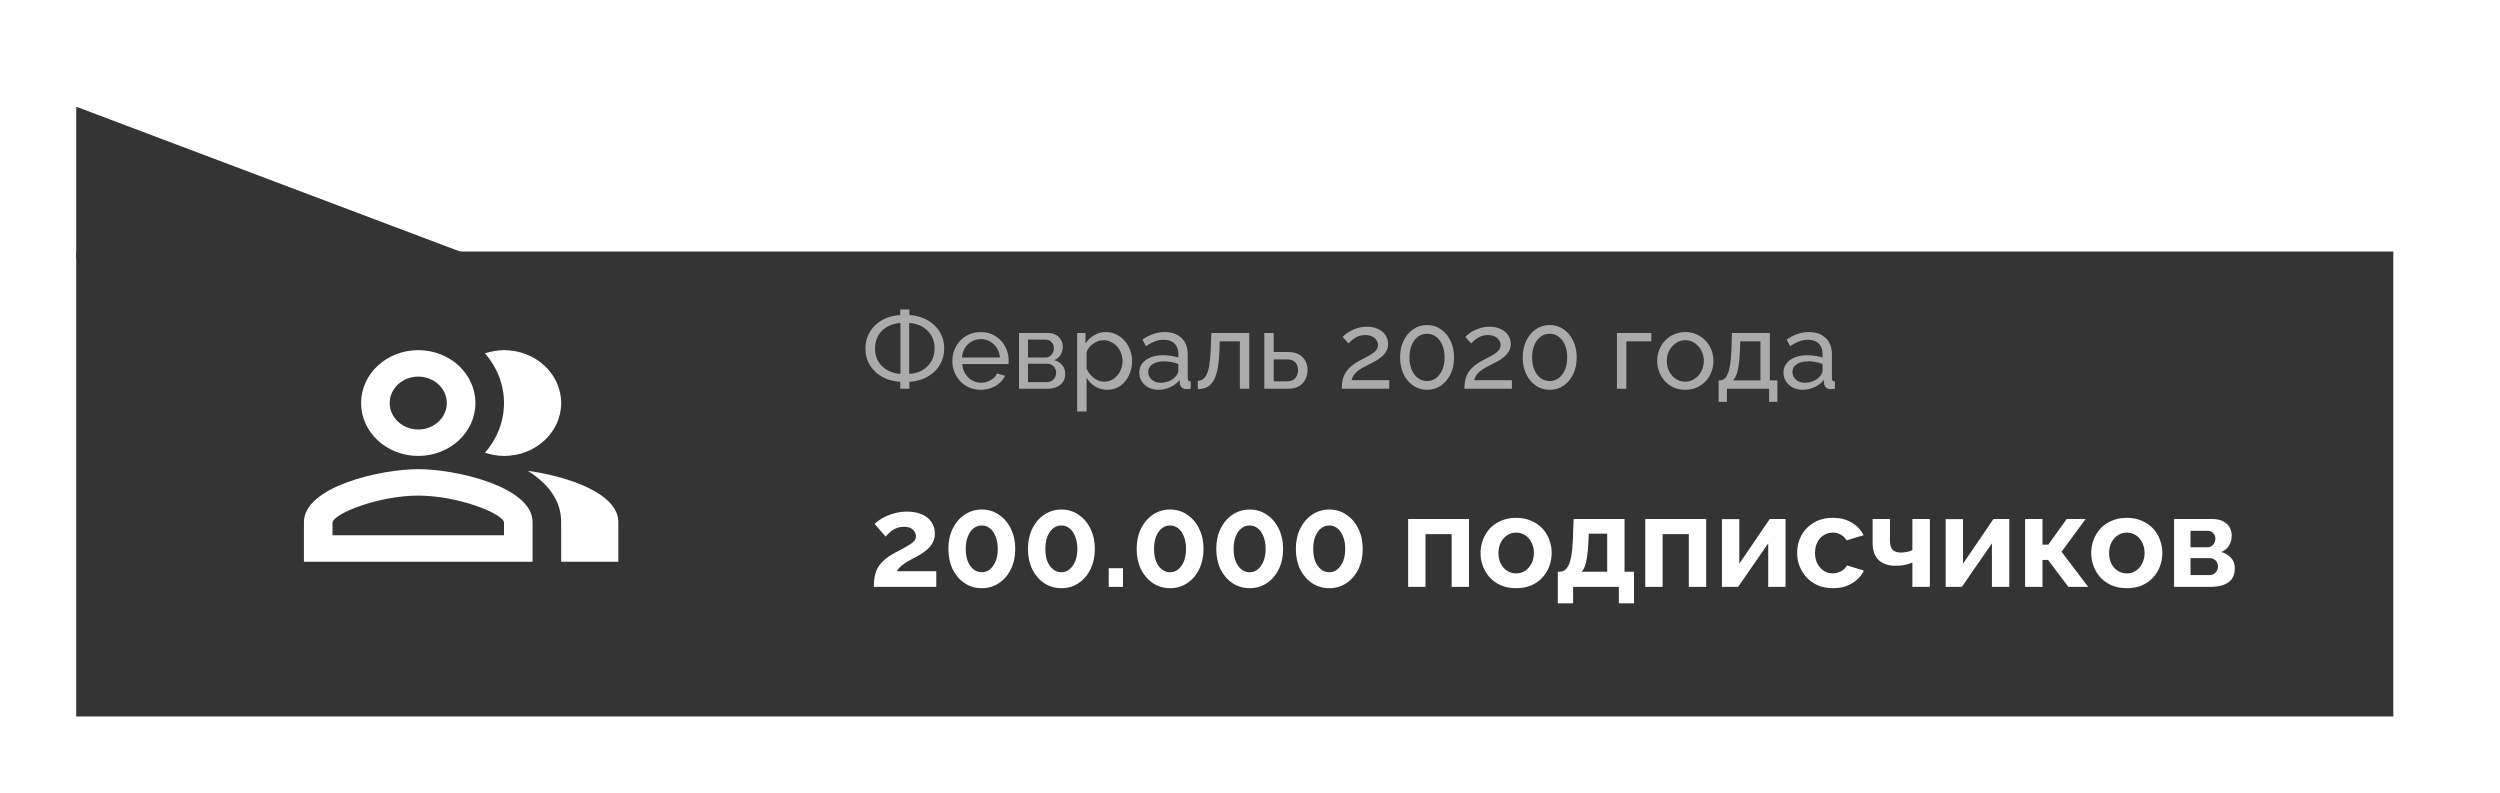<?xml version="1.0" encoding="UTF-8"?> <svg xmlns="http://www.w3.org/2000/svg" width="328" height="104" viewBox="0 0 328 104" fill="none"> <g filter="url(#filter0_d_3122_1728)"> <g filter="url(#filter1_d_3122_1728)"> <rect x="14" y="29" width="304" height="61" fill="#343434"></rect> </g> <g filter="url(#filter2_d_3122_1728)"> <path d="M14 30H67L14 10V30Z" fill="#343434"></path> </g> <path d="M69.256 61.779C71.825 63.392 73.625 65.578 73.625 68.493V73.697H81.125V68.493C81.125 64.711 74.431 62.473 69.256 61.779Z" fill="white"></path> <path d="M66.125 59.819C70.268 59.819 73.625 56.713 73.625 52.879C73.625 49.045 70.268 45.94 66.125 45.94C65.243 45.94 64.418 46.113 63.631 46.356C65.187 48.143 66.125 50.416 66.125 52.879C66.125 55.343 65.187 57.615 63.631 59.402C64.418 59.645 65.243 59.819 66.125 59.819Z" fill="white"></path> <path d="M54.875 59.819C59.019 59.819 62.375 56.713 62.375 52.879C62.375 49.045 59.019 45.94 54.875 45.94C50.731 45.94 47.375 49.045 47.375 52.879C47.375 56.713 50.731 59.819 54.875 59.819ZM54.875 49.409C56.938 49.409 58.625 50.971 58.625 52.879C58.625 54.787 56.938 56.349 54.875 56.349C52.812 56.349 51.125 54.787 51.125 52.879C51.125 50.971 52.812 49.409 54.875 49.409Z" fill="white"></path> <path d="M54.875 61.553C49.869 61.553 39.875 63.878 39.875 68.493V73.698H69.875V68.493C69.875 63.878 59.881 61.553 54.875 61.553ZM66.125 70.228H43.625V68.51C44 67.261 49.812 65.023 54.875 65.023C59.938 65.023 65.75 67.261 66.125 68.493V70.228Z" fill="white"></path> <path d="M118.11 51V50.09C117.485 50.062 116.897 49.941 116.346 49.726C115.795 49.511 115.31 49.213 114.89 48.83C114.47 48.447 114.139 47.995 113.896 47.472C113.663 46.94 113.546 46.357 113.546 45.722C113.546 45.05 113.672 44.453 113.924 43.93C114.176 43.398 114.512 42.945 114.932 42.572C115.361 42.189 115.847 41.895 116.388 41.69C116.939 41.485 117.513 41.368 118.11 41.34V40.598H119.314V41.34C119.921 41.368 120.499 41.489 121.05 41.704C121.601 41.919 122.086 42.217 122.506 42.6C122.935 42.973 123.271 43.426 123.514 43.958C123.757 44.481 123.878 45.069 123.878 45.722C123.878 46.375 123.752 46.968 123.5 47.5C123.257 48.023 122.921 48.475 122.492 48.858C122.063 49.231 121.573 49.525 121.022 49.74C120.481 49.945 119.911 50.062 119.314 50.09V51H118.11ZM118.138 49.054V42.376C117.531 42.404 116.971 42.558 116.458 42.838C115.954 43.109 115.553 43.487 115.254 43.972C114.955 44.457 114.806 45.041 114.806 45.722C114.806 46.235 114.895 46.697 115.072 47.108C115.259 47.509 115.506 47.85 115.814 48.13C116.131 48.41 116.491 48.629 116.892 48.788C117.293 48.947 117.709 49.035 118.138 49.054ZM119.286 49.054C119.893 49.026 120.448 48.877 120.952 48.606C121.456 48.326 121.857 47.943 122.156 47.458C122.464 46.963 122.618 46.385 122.618 45.722C122.618 45.209 122.529 44.751 122.352 44.35C122.175 43.949 121.927 43.603 121.61 43.314C121.302 43.025 120.947 42.801 120.546 42.642C120.145 42.483 119.725 42.395 119.286 42.376V49.054ZM128.671 51.14C128.121 51.14 127.617 51.042 127.159 50.846C126.711 50.641 126.319 50.365 125.983 50.02C125.657 49.665 125.4 49.259 125.213 48.802C125.036 48.345 124.947 47.859 124.947 47.346C124.947 46.655 125.106 46.025 125.423 45.456C125.741 44.887 126.179 44.429 126.739 44.084C127.309 43.739 127.957 43.566 128.685 43.566C129.423 43.566 130.062 43.743 130.603 44.098C131.154 44.443 131.579 44.901 131.877 45.47C132.185 46.03 132.339 46.637 132.339 47.29C132.339 47.383 132.335 47.477 132.325 47.57C132.325 47.654 132.321 47.719 132.311 47.766H126.249C126.287 48.242 126.417 48.667 126.641 49.04C126.875 49.404 127.173 49.693 127.537 49.908C127.901 50.113 128.293 50.216 128.713 50.216C129.161 50.216 129.581 50.104 129.973 49.88C130.375 49.656 130.65 49.362 130.799 48.998L131.863 49.292C131.705 49.647 131.467 49.964 131.149 50.244C130.841 50.524 130.473 50.743 130.043 50.902C129.623 51.061 129.166 51.14 128.671 51.14ZM126.207 46.912H131.191C131.154 46.436 131.019 46.016 130.785 45.652C130.552 45.288 130.253 45.003 129.889 44.798C129.525 44.593 129.124 44.49 128.685 44.49C128.256 44.49 127.859 44.593 127.495 44.798C127.131 45.003 126.833 45.288 126.599 45.652C126.375 46.016 126.245 46.436 126.207 46.912ZM133.695 51V43.692H137.475C137.914 43.692 138.278 43.781 138.567 43.958C138.856 44.126 139.071 44.345 139.211 44.616C139.36 44.887 139.435 45.176 139.435 45.484C139.435 45.876 139.342 46.231 139.155 46.548C138.968 46.856 138.698 47.089 138.343 47.248C138.763 47.369 139.104 47.589 139.365 47.906C139.626 48.214 139.757 48.597 139.757 49.054C139.757 49.465 139.659 49.815 139.463 50.104C139.267 50.393 138.992 50.617 138.637 50.776C138.282 50.925 137.872 51 137.405 51H133.695ZM134.871 50.132H137.377C137.601 50.132 137.802 50.076 137.979 49.964C138.166 49.852 138.31 49.703 138.413 49.516C138.516 49.329 138.567 49.133 138.567 48.928C138.567 48.704 138.516 48.503 138.413 48.326C138.32 48.139 138.184 47.995 138.007 47.892C137.839 47.78 137.643 47.724 137.419 47.724H134.871V50.132ZM134.871 46.912H137.153C137.377 46.912 137.573 46.856 137.741 46.744C137.909 46.623 138.04 46.469 138.133 46.282C138.226 46.095 138.273 45.899 138.273 45.694C138.273 45.386 138.17 45.12 137.965 44.896C137.769 44.672 137.512 44.56 137.195 44.56H134.871V46.912ZM145.258 51.14C144.661 51.14 144.129 50.991 143.662 50.692C143.195 50.393 142.827 50.015 142.556 49.558V53.982H141.324V43.692H142.416V45.064C142.705 44.616 143.083 44.257 143.55 43.986C144.017 43.706 144.525 43.566 145.076 43.566C145.58 43.566 146.042 43.669 146.462 43.874C146.882 44.079 147.246 44.359 147.554 44.714C147.862 45.069 148.1 45.475 148.268 45.932C148.445 46.38 148.534 46.851 148.534 47.346C148.534 48.037 148.394 48.671 148.114 49.25C147.843 49.829 147.461 50.291 146.966 50.636C146.471 50.972 145.902 51.14 145.258 51.14ZM144.88 50.076C145.244 50.076 145.571 50.001 145.86 49.852C146.159 49.693 146.411 49.488 146.616 49.236C146.831 48.975 146.994 48.681 147.106 48.354C147.218 48.027 147.274 47.691 147.274 47.346C147.274 46.982 147.209 46.637 147.078 46.31C146.957 45.983 146.779 45.694 146.546 45.442C146.322 45.19 146.056 44.994 145.748 44.854C145.449 44.705 145.123 44.63 144.768 44.63C144.544 44.63 144.311 44.672 144.068 44.756C143.835 44.84 143.611 44.961 143.396 45.12C143.181 45.269 142.999 45.442 142.85 45.638C142.701 45.834 142.603 46.044 142.556 46.268V48.354C142.696 48.671 142.883 48.961 143.116 49.222C143.349 49.483 143.62 49.693 143.928 49.852C144.236 50.001 144.553 50.076 144.88 50.076ZM149.473 48.886C149.473 48.419 149.603 48.018 149.865 47.682C150.135 47.337 150.504 47.071 150.971 46.884C151.437 46.697 151.979 46.604 152.595 46.604C152.921 46.604 153.267 46.632 153.631 46.688C153.995 46.735 154.317 46.809 154.597 46.912V46.38C154.597 45.82 154.429 45.381 154.093 45.064C153.757 44.737 153.281 44.574 152.665 44.574C152.263 44.574 151.876 44.649 151.503 44.798C151.139 44.938 150.751 45.143 150.341 45.414L149.893 44.546C150.369 44.219 150.845 43.977 151.321 43.818C151.797 43.65 152.291 43.566 152.805 43.566C153.738 43.566 154.475 43.827 155.017 44.35C155.558 44.863 155.829 45.582 155.829 46.506V49.6C155.829 49.749 155.857 49.861 155.913 49.936C155.978 50.001 156.081 50.039 156.221 50.048V51C156.099 51.019 155.992 51.033 155.899 51.042C155.815 51.051 155.745 51.056 155.689 51.056C155.399 51.056 155.18 50.977 155.031 50.818C154.891 50.659 154.811 50.491 154.793 50.314L154.765 49.852C154.447 50.263 154.032 50.58 153.519 50.804C153.005 51.028 152.497 51.14 151.993 51.14C151.507 51.14 151.073 51.042 150.691 50.846C150.308 50.641 150.009 50.37 149.795 50.034C149.58 49.689 149.473 49.306 149.473 48.886ZM154.233 49.404C154.345 49.273 154.433 49.143 154.499 49.012C154.564 48.872 154.597 48.755 154.597 48.662V47.752C154.307 47.64 154.004 47.556 153.687 47.5C153.369 47.435 153.057 47.402 152.749 47.402C152.123 47.402 151.615 47.528 151.223 47.78C150.84 48.023 150.649 48.359 150.649 48.788C150.649 49.021 150.709 49.25 150.831 49.474C150.961 49.689 151.148 49.866 151.391 50.006C151.643 50.146 151.951 50.216 152.315 50.216C152.697 50.216 153.061 50.141 153.407 49.992C153.752 49.833 154.027 49.637 154.233 49.404ZM157.155 51.056V49.95C157.397 49.95 157.612 49.889 157.799 49.768C157.995 49.637 158.167 49.423 158.317 49.124C158.466 48.816 158.583 48.396 158.667 47.864C158.76 47.323 158.821 46.637 158.849 45.806L158.933 43.692H163.903V51H162.671V44.784H160.025L159.997 45.918C159.959 46.917 159.875 47.747 159.745 48.41C159.614 49.073 159.432 49.595 159.199 49.978C158.965 50.361 158.676 50.636 158.331 50.804C157.995 50.972 157.603 51.056 157.155 51.056ZM165.878 51V43.692H167.11V46.184H168.93C169.789 46.184 170.438 46.403 170.876 46.842C171.324 47.271 171.548 47.836 171.548 48.536C171.548 49.003 171.45 49.423 171.254 49.796C171.068 50.169 170.788 50.463 170.414 50.678C170.041 50.893 169.574 51 169.014 51H165.878ZM167.11 50.034H168.846C169.192 50.034 169.467 49.969 169.672 49.838C169.887 49.698 170.046 49.516 170.148 49.292C170.251 49.068 170.302 48.825 170.302 48.564C170.302 48.312 170.256 48.079 170.162 47.864C170.069 47.649 169.915 47.477 169.7 47.346C169.486 47.215 169.192 47.15 168.818 47.15H167.11V50.034ZM176.041 51C176.041 50.627 176.069 50.277 176.125 49.95C176.191 49.623 176.303 49.311 176.461 49.012C176.629 48.713 176.863 48.429 177.161 48.158C177.46 47.878 177.847 47.607 178.323 47.346C178.603 47.187 178.883 47.038 179.163 46.898C179.453 46.758 179.719 46.609 179.961 46.45C180.213 46.291 180.414 46.119 180.563 45.932C180.713 45.736 180.787 45.512 180.787 45.26C180.787 45.045 180.722 44.84 180.591 44.644C180.47 44.439 180.283 44.275 180.031 44.154C179.789 44.023 179.485 43.958 179.121 43.958C178.841 43.958 178.585 43.995 178.351 44.07C178.127 44.145 177.922 44.243 177.735 44.364C177.558 44.476 177.399 44.597 177.259 44.728C177.129 44.849 177.017 44.961 176.923 45.064L176.153 44.196C176.228 44.112 176.354 44 176.531 43.86C176.709 43.711 176.933 43.561 177.203 43.412C177.474 43.263 177.787 43.137 178.141 43.034C178.505 42.922 178.902 42.866 179.331 42.866C179.91 42.866 180.405 42.969 180.815 43.174C181.235 43.37 181.557 43.641 181.781 43.986C182.005 44.322 182.117 44.7 182.117 45.12C182.117 45.484 182.038 45.801 181.879 46.072C181.73 46.343 181.534 46.581 181.291 46.786C181.058 46.991 180.811 47.169 180.549 47.318C180.297 47.458 180.069 47.579 179.863 47.682C179.443 47.887 179.084 48.074 178.785 48.242C178.487 48.41 178.239 48.578 178.043 48.746C177.857 48.905 177.703 49.073 177.581 49.25C177.469 49.427 177.385 49.637 177.329 49.88H182.271V51H176.041ZM190.772 46.898C190.772 47.719 190.618 48.452 190.31 49.096C190.002 49.731 189.582 50.23 189.05 50.594C188.518 50.958 187.911 51.14 187.23 51.14C186.548 51.14 185.942 50.958 185.41 50.594C184.878 50.23 184.458 49.731 184.15 49.096C183.842 48.452 183.688 47.719 183.688 46.898C183.688 46.077 183.842 45.349 184.15 44.714C184.458 44.07 184.878 43.566 185.41 43.202C185.942 42.829 186.548 42.642 187.23 42.642C187.911 42.642 188.518 42.829 189.05 43.202C189.582 43.566 190.002 44.07 190.31 44.714C190.618 45.349 190.772 46.077 190.772 46.898ZM189.526 46.898C189.526 46.282 189.428 45.741 189.232 45.274C189.036 44.807 188.765 44.443 188.42 44.182C188.074 43.921 187.678 43.79 187.23 43.79C186.772 43.79 186.371 43.921 186.026 44.182C185.68 44.443 185.41 44.807 185.214 45.274C185.018 45.741 184.92 46.282 184.92 46.898C184.92 47.514 185.018 48.055 185.214 48.522C185.41 48.979 185.68 49.339 186.026 49.6C186.371 49.861 186.772 49.992 187.23 49.992C187.678 49.992 188.074 49.861 188.42 49.6C188.765 49.339 189.036 48.979 189.232 48.522C189.428 48.055 189.526 47.514 189.526 46.898ZM192.133 51C192.133 50.627 192.161 50.277 192.217 49.95C192.283 49.623 192.395 49.311 192.553 49.012C192.721 48.713 192.955 48.429 193.253 48.158C193.552 47.878 193.939 47.607 194.415 47.346C194.695 47.187 194.975 47.038 195.255 46.898C195.545 46.758 195.811 46.609 196.053 46.45C196.305 46.291 196.506 46.119 196.655 45.932C196.805 45.736 196.879 45.512 196.879 45.26C196.879 45.045 196.814 44.84 196.683 44.644C196.562 44.439 196.375 44.275 196.123 44.154C195.881 44.023 195.577 43.958 195.213 43.958C194.933 43.958 194.677 43.995 194.443 44.07C194.219 44.145 194.014 44.243 193.827 44.364C193.65 44.476 193.491 44.597 193.351 44.728C193.221 44.849 193.109 44.961 193.015 45.064L192.245 44.196C192.32 44.112 192.446 44 192.623 43.86C192.801 43.711 193.025 43.561 193.295 43.412C193.566 43.263 193.879 43.137 194.233 43.034C194.597 42.922 194.994 42.866 195.423 42.866C196.002 42.866 196.497 42.969 196.907 43.174C197.327 43.37 197.649 43.641 197.873 43.986C198.097 44.322 198.209 44.7 198.209 45.12C198.209 45.484 198.13 45.801 197.971 46.072C197.822 46.343 197.626 46.581 197.383 46.786C197.15 46.991 196.903 47.169 196.641 47.318C196.389 47.458 196.161 47.579 195.955 47.682C195.535 47.887 195.176 48.074 194.877 48.242C194.579 48.41 194.331 48.578 194.135 48.746C193.949 48.905 193.795 49.073 193.673 49.25C193.561 49.427 193.477 49.637 193.421 49.88H198.363V51H192.133ZM206.863 46.898C206.863 47.719 206.709 48.452 206.401 49.096C206.093 49.731 205.673 50.23 205.141 50.594C204.609 50.958 204.003 51.14 203.321 51.14C202.64 51.14 202.033 50.958 201.501 50.594C200.969 50.23 200.549 49.731 200.241 49.096C199.933 48.452 199.779 47.719 199.779 46.898C199.779 46.077 199.933 45.349 200.241 44.714C200.549 44.07 200.969 43.566 201.501 43.202C202.033 42.829 202.64 42.642 203.321 42.642C204.003 42.642 204.609 42.829 205.141 43.202C205.673 43.566 206.093 44.07 206.401 44.714C206.709 45.349 206.863 46.077 206.863 46.898ZM205.617 46.898C205.617 46.282 205.519 45.741 205.323 45.274C205.127 44.807 204.857 44.443 204.511 44.182C204.166 43.921 203.769 43.79 203.321 43.79C202.864 43.79 202.463 43.921 202.117 44.182C201.772 44.443 201.501 44.807 201.305 45.274C201.109 45.741 201.011 46.282 201.011 46.898C201.011 47.514 201.109 48.055 201.305 48.522C201.501 48.979 201.772 49.339 202.117 49.6C202.463 49.861 202.864 49.992 203.321 49.992C203.769 49.992 204.166 49.861 204.511 49.6C204.857 49.339 205.127 48.979 205.323 48.522C205.519 48.055 205.617 47.514 205.617 46.898ZM212.144 51V43.692H216.652V44.784H213.376V51H212.144ZM221.106 51.14C220.555 51.14 220.056 51.042 219.608 50.846C219.16 50.641 218.773 50.365 218.446 50.02C218.119 49.665 217.867 49.259 217.69 48.802C217.513 48.345 217.424 47.864 217.424 47.36C217.424 46.847 217.513 46.361 217.69 45.904C217.867 45.447 218.119 45.045 218.446 44.7C218.773 44.345 219.16 44.07 219.608 43.874C220.065 43.669 220.565 43.566 221.106 43.566C221.657 43.566 222.156 43.669 222.604 43.874C223.052 44.07 223.439 44.345 223.766 44.7C224.102 45.045 224.359 45.447 224.536 45.904C224.713 46.361 224.802 46.847 224.802 47.36C224.802 47.864 224.713 48.345 224.536 48.802C224.359 49.259 224.107 49.665 223.78 50.02C223.453 50.365 223.061 50.641 222.604 50.846C222.156 51.042 221.657 51.14 221.106 51.14ZM218.684 47.374C218.684 47.878 218.791 48.335 219.006 48.746C219.23 49.157 219.524 49.483 219.888 49.726C220.252 49.959 220.658 50.076 221.106 50.076C221.554 50.076 221.96 49.955 222.324 49.712C222.697 49.469 222.991 49.143 223.206 48.732C223.43 48.312 223.542 47.85 223.542 47.346C223.542 46.842 223.43 46.385 223.206 45.974C222.991 45.563 222.697 45.237 222.324 44.994C221.96 44.751 221.554 44.63 221.106 44.63C220.658 44.63 220.252 44.756 219.888 45.008C219.524 45.251 219.23 45.577 219.006 45.988C218.791 46.399 218.684 46.861 218.684 47.374ZM225.483 52.722V49.908H225.637C225.842 49.908 226.029 49.847 226.197 49.726C226.374 49.605 226.528 49.395 226.659 49.096C226.799 48.788 226.911 48.368 226.995 47.836C227.079 47.304 227.135 46.627 227.163 45.806L227.233 43.692H232.203V49.908H233.197V52.722H232.105V51H226.575V52.722H225.483ZM227.359 49.908H230.971V44.784H228.325L228.283 45.918C228.255 46.711 228.199 47.379 228.115 47.92C228.04 48.452 227.937 48.877 227.807 49.194C227.685 49.511 227.536 49.749 227.359 49.908ZM233.992 48.886C233.992 48.419 234.123 48.018 234.384 47.682C234.655 47.337 235.024 47.071 235.49 46.884C235.957 46.697 236.498 46.604 237.114 46.604C237.441 46.604 237.786 46.632 238.15 46.688C238.514 46.735 238.836 46.809 239.116 46.912V46.38C239.116 45.82 238.948 45.381 238.612 45.064C238.276 44.737 237.8 44.574 237.184 44.574C236.783 44.574 236.396 44.649 236.022 44.798C235.658 44.938 235.271 45.143 234.86 45.414L234.412 44.546C234.888 44.219 235.364 43.977 235.84 43.818C236.316 43.65 236.811 43.566 237.324 43.566C238.258 43.566 238.995 43.827 239.536 44.35C240.078 44.863 240.348 45.582 240.348 46.506V49.6C240.348 49.749 240.376 49.861 240.432 49.936C240.498 50.001 240.6 50.039 240.74 50.048V51C240.619 51.019 240.512 51.033 240.418 51.042C240.334 51.051 240.264 51.056 240.208 51.056C239.919 51.056 239.7 50.977 239.55 50.818C239.41 50.659 239.331 50.491 239.312 50.314L239.284 49.852C238.967 50.263 238.552 50.58 238.038 50.804C237.525 51.028 237.016 51.14 236.512 51.14C236.027 51.14 235.593 51.042 235.21 50.846C234.828 50.641 234.529 50.37 234.314 50.034C234.1 49.689 233.992 49.306 233.992 48.886ZM238.752 49.404C238.864 49.273 238.953 49.143 239.018 49.012C239.084 48.872 239.116 48.755 239.116 48.662V47.752C238.827 47.64 238.524 47.556 238.206 47.5C237.889 47.435 237.576 47.402 237.268 47.402C236.643 47.402 236.134 47.528 235.742 47.78C235.36 48.023 235.168 48.359 235.168 48.788C235.168 49.021 235.229 49.25 235.35 49.474C235.481 49.689 235.668 49.866 235.91 50.006C236.162 50.146 236.47 50.216 236.834 50.216C237.217 50.216 237.581 50.141 237.926 49.992C238.272 49.833 238.547 49.637 238.752 49.404Z" fill="#ABABAB"></path> <path d="M114.646 77C114.646 76.49 114.686 76.031 114.765 75.623C114.844 75.215 114.98 74.835 115.173 74.484C115.377 74.133 115.649 73.804 115.989 73.498C116.34 73.181 116.782 72.875 117.315 72.58C117.78 72.331 118.188 72.115 118.539 71.934C118.89 71.741 119.185 71.566 119.423 71.407C119.672 71.248 119.859 71.09 119.984 70.931C120.109 70.761 120.171 70.568 120.171 70.353C120.171 70.126 120.109 69.922 119.984 69.741C119.859 69.548 119.684 69.395 119.457 69.282C119.23 69.169 118.947 69.112 118.607 69.112C118.335 69.112 118.08 69.146 117.842 69.214C117.615 69.282 117.4 69.378 117.196 69.503C117.003 69.628 116.822 69.769 116.652 69.928C116.482 70.075 116.329 70.234 116.193 70.404L114.748 68.738C114.907 68.579 115.116 68.409 115.377 68.228C115.649 68.035 115.966 67.86 116.329 67.701C116.703 67.531 117.111 67.395 117.553 67.293C118.006 67.18 118.488 67.123 118.998 67.123C119.769 67.123 120.426 67.248 120.97 67.497C121.514 67.735 121.928 68.069 122.211 68.5C122.506 68.931 122.653 69.435 122.653 70.013C122.653 70.41 122.579 70.761 122.432 71.067C122.285 71.373 122.098 71.645 121.871 71.883C121.644 72.11 121.395 72.314 121.123 72.495C120.862 72.676 120.607 72.835 120.358 72.971C120.007 73.152 119.689 73.322 119.406 73.481C119.123 73.628 118.873 73.781 118.658 73.94C118.443 74.087 118.25 74.24 118.08 74.399C117.921 74.558 117.78 74.739 117.655 74.943H122.84V77H114.646ZM133.201 72.019C133.201 73.016 133.008 73.906 132.623 74.688C132.249 75.459 131.727 76.065 131.059 76.507C130.401 76.949 129.653 77.17 128.815 77.17C127.976 77.17 127.222 76.949 126.554 76.507C125.896 76.065 125.375 75.459 124.99 74.688C124.616 73.906 124.429 73.016 124.429 72.019C124.429 71.022 124.616 70.138 124.99 69.367C125.375 68.585 125.896 67.973 126.554 67.531C127.222 67.078 127.976 66.851 128.815 66.851C129.653 66.851 130.401 67.078 131.059 67.531C131.727 67.973 132.249 68.585 132.623 69.367C133.008 70.138 133.201 71.022 133.201 72.019ZM130.906 72.019C130.906 71.407 130.815 70.874 130.634 70.421C130.464 69.956 130.22 69.594 129.903 69.333C129.585 69.072 129.223 68.942 128.815 68.942C128.395 68.942 128.027 69.072 127.71 69.333C127.392 69.594 127.143 69.956 126.962 70.421C126.792 70.874 126.707 71.407 126.707 72.019C126.707 72.631 126.792 73.164 126.962 73.617C127.143 74.07 127.392 74.427 127.71 74.688C128.027 74.949 128.395 75.079 128.815 75.079C129.223 75.079 129.58 74.949 129.886 74.688C130.203 74.427 130.452 74.07 130.634 73.617C130.815 73.152 130.906 72.62 130.906 72.019ZM143.643 72.019C143.643 73.016 143.45 73.906 143.065 74.688C142.691 75.459 142.17 76.065 141.501 76.507C140.844 76.949 140.096 77.17 139.257 77.17C138.418 77.17 137.665 76.949 136.996 76.507C136.339 76.065 135.817 75.459 135.432 74.688C135.058 73.906 134.871 73.016 134.871 72.019C134.871 71.022 135.058 70.138 135.432 69.367C135.817 68.585 136.339 67.973 136.996 67.531C137.665 67.078 138.418 66.851 139.257 66.851C140.096 66.851 140.844 67.078 141.501 67.531C142.17 67.973 142.691 68.585 143.065 69.367C143.45 70.138 143.643 71.022 143.643 72.019ZM141.348 72.019C141.348 71.407 141.257 70.874 141.076 70.421C140.906 69.956 140.662 69.594 140.345 69.333C140.028 69.072 139.665 68.942 139.257 68.942C138.838 68.942 138.469 69.072 138.152 69.333C137.835 69.594 137.585 69.956 137.404 70.421C137.234 70.874 137.149 71.407 137.149 72.019C137.149 72.631 137.234 73.164 137.404 73.617C137.585 74.07 137.835 74.427 138.152 74.688C138.469 74.949 138.838 75.079 139.257 75.079C139.665 75.079 140.022 74.949 140.328 74.688C140.645 74.427 140.895 74.07 141.076 73.617C141.257 73.152 141.348 72.62 141.348 72.019ZM145.466 77V74.552H147.336V77H145.466ZM157.904 72.019C157.904 73.016 157.711 73.906 157.326 74.688C156.952 75.459 156.43 76.065 155.762 76.507C155.104 76.949 154.356 77.17 153.518 77.17C152.679 77.17 151.925 76.949 151.257 76.507C150.599 76.065 150.078 75.459 149.693 74.688C149.319 73.906 149.132 73.016 149.132 72.019C149.132 71.022 149.319 70.138 149.693 69.367C150.078 68.585 150.599 67.973 151.257 67.531C151.925 67.078 152.679 66.851 153.518 66.851C154.356 66.851 155.104 67.078 155.762 67.531C156.43 67.973 156.952 68.585 157.326 69.367C157.711 70.138 157.904 71.022 157.904 72.019ZM155.609 72.019C155.609 71.407 155.518 70.874 155.337 70.421C155.167 69.956 154.923 69.594 154.606 69.333C154.288 69.072 153.926 68.942 153.518 68.942C153.098 68.942 152.73 69.072 152.413 69.333C152.095 69.594 151.846 69.956 151.665 70.421C151.495 70.874 151.41 71.407 151.41 72.019C151.41 72.631 151.495 73.164 151.665 73.617C151.846 74.07 152.095 74.427 152.413 74.688C152.73 74.949 153.098 75.079 153.518 75.079C153.926 75.079 154.283 74.949 154.589 74.688C154.906 74.427 155.155 74.07 155.337 73.617C155.518 73.152 155.609 72.62 155.609 72.019ZM168.346 72.019C168.346 73.016 168.154 73.906 167.768 74.688C167.394 75.459 166.873 76.065 166.204 76.507C165.547 76.949 164.799 77.17 163.96 77.17C163.122 77.17 162.368 76.949 161.699 76.507C161.042 76.065 160.521 75.459 160.135 74.688C159.761 73.906 159.574 73.016 159.574 72.019C159.574 71.022 159.761 70.138 160.135 69.367C160.521 68.585 161.042 67.973 161.699 67.531C162.368 67.078 163.122 66.851 163.96 66.851C164.799 66.851 165.547 67.078 166.204 67.531C166.873 67.973 167.394 68.585 167.768 69.367C168.154 70.138 168.346 71.022 168.346 72.019ZM166.051 72.019C166.051 71.407 165.961 70.874 165.779 70.421C165.609 69.956 165.366 69.594 165.048 69.333C164.731 69.072 164.368 68.942 163.96 68.942C163.541 68.942 163.173 69.072 162.855 69.333C162.538 69.594 162.289 69.956 162.107 70.421C161.937 70.874 161.852 71.407 161.852 72.019C161.852 72.631 161.937 73.164 162.107 73.617C162.289 74.07 162.538 74.427 162.855 74.688C163.173 74.949 163.541 75.079 163.96 75.079C164.368 75.079 164.725 74.949 165.031 74.688C165.349 74.427 165.598 74.07 165.779 73.617C165.961 73.152 166.051 72.62 166.051 72.019ZM178.789 72.019C178.789 73.016 178.596 73.906 178.211 74.688C177.837 75.459 177.315 76.065 176.647 76.507C175.989 76.949 175.241 77.17 174.403 77.17C173.564 77.17 172.81 76.949 172.142 76.507C171.484 76.065 170.963 75.459 170.578 74.688C170.204 73.906 170.017 73.016 170.017 72.019C170.017 71.022 170.204 70.138 170.578 69.367C170.963 68.585 171.484 67.973 172.142 67.531C172.81 67.078 173.564 66.851 174.403 66.851C175.241 66.851 175.989 67.078 176.647 67.531C177.315 67.973 177.837 68.585 178.211 69.367C178.596 70.138 178.789 71.022 178.789 72.019ZM176.494 72.019C176.494 71.407 176.403 70.874 176.222 70.421C176.052 69.956 175.808 69.594 175.491 69.333C175.173 69.072 174.811 68.942 174.403 68.942C173.983 68.942 173.615 69.072 173.298 69.333C172.98 69.594 172.731 69.956 172.55 70.421C172.38 70.874 172.295 71.407 172.295 72.019C172.295 72.631 172.38 73.164 172.55 73.617C172.731 74.07 172.98 74.427 173.298 74.688C173.615 74.949 173.983 75.079 174.403 75.079C174.811 75.079 175.168 74.949 175.474 74.688C175.791 74.427 176.04 74.07 176.222 73.617C176.403 73.152 176.494 72.62 176.494 72.019ZM184.747 77V68.092H192.737V77H190.459V70.081H187.025V77H184.747ZM198.922 77.17C198.196 77.17 197.545 77.051 196.967 76.813C196.389 76.564 195.896 76.224 195.488 75.793C195.091 75.362 194.785 74.869 194.57 74.314C194.354 73.759 194.247 73.175 194.247 72.563C194.247 71.94 194.354 71.35 194.57 70.795C194.785 70.24 195.091 69.747 195.488 69.316C195.896 68.885 196.389 68.551 196.967 68.313C197.545 68.064 198.196 67.939 198.922 67.939C199.647 67.939 200.293 68.064 200.86 68.313C201.438 68.551 201.931 68.885 202.339 69.316C202.747 69.747 203.053 70.24 203.257 70.795C203.472 71.35 203.58 71.94 203.58 72.563C203.58 73.175 203.472 73.759 203.257 74.314C203.053 74.869 202.747 75.362 202.339 75.793C201.942 76.224 201.455 76.564 200.877 76.813C200.299 77.051 199.647 77.17 198.922 77.17ZM196.593 72.563C196.593 73.084 196.695 73.549 196.899 73.957C197.103 74.354 197.38 74.665 197.732 74.892C198.083 75.119 198.48 75.232 198.922 75.232C199.352 75.232 199.743 75.119 200.095 74.892C200.446 74.654 200.724 74.337 200.928 73.94C201.143 73.532 201.251 73.067 201.251 72.546C201.251 72.036 201.143 71.577 200.928 71.169C200.724 70.761 200.446 70.444 200.095 70.217C199.743 69.99 199.352 69.877 198.922 69.877C198.48 69.877 198.083 69.996 197.732 70.234C197.38 70.461 197.103 70.778 196.899 71.186C196.695 71.583 196.593 72.042 196.593 72.563ZM204.386 79.159V75.011H204.624C204.851 75.011 205.06 74.949 205.253 74.824C205.457 74.699 205.633 74.49 205.78 74.195C205.939 73.889 206.063 73.47 206.154 72.937C206.256 72.404 206.324 71.724 206.358 70.897L206.46 68.092H213.141V75.011H214.382V79.159H212.393V77H206.392V79.159H204.386ZM207.497 75.011H210.863V70.013H208.449L208.398 71.118C208.364 71.866 208.307 72.501 208.228 73.022C208.16 73.532 208.064 73.951 207.939 74.28C207.826 74.597 207.678 74.841 207.497 75.011ZM215.858 77V68.092H223.848V77H221.57V70.081H218.136V77H215.858ZM225.919 77V68.109H228.197V73.957L232.192 68.092H234.266V77H231.988V71.288L228.044 77H225.919ZM240.493 77.17C239.767 77.17 239.116 77.051 238.538 76.813C237.96 76.564 237.467 76.224 237.059 75.793C236.651 75.351 236.333 74.852 236.107 74.297C235.891 73.742 235.784 73.158 235.784 72.546C235.784 71.707 235.971 70.942 236.345 70.251C236.73 69.548 237.274 68.987 237.977 68.568C238.679 68.149 239.512 67.939 240.476 67.939C241.439 67.939 242.266 68.149 242.958 68.568C243.649 68.987 244.165 69.537 244.505 70.217L242.278 70.897C242.085 70.568 241.83 70.319 241.513 70.149C241.195 69.968 240.844 69.877 240.459 69.877C240.028 69.877 239.631 69.99 239.269 70.217C238.917 70.432 238.64 70.744 238.436 71.152C238.232 71.549 238.13 72.013 238.13 72.546C238.13 73.067 238.232 73.532 238.436 73.94C238.651 74.337 238.934 74.654 239.286 74.892C239.637 75.119 240.028 75.232 240.459 75.232C240.731 75.232 240.986 75.187 241.224 75.096C241.473 75.005 241.694 74.881 241.887 74.722C242.079 74.563 242.221 74.382 242.312 74.178L244.539 74.858C244.335 75.3 244.034 75.697 243.638 76.048C243.252 76.399 242.793 76.677 242.261 76.881C241.739 77.074 241.15 77.17 240.493 77.17ZM250.904 77V73.804C250.564 73.951 250.219 74.059 249.867 74.127C249.527 74.195 249.136 74.229 248.694 74.229C247.754 74.229 247.017 73.98 246.484 73.481C245.952 72.971 245.685 72.229 245.685 71.254V68.092H247.963V70.948C247.963 71.481 248.077 71.872 248.303 72.121C248.541 72.37 248.904 72.495 249.391 72.495C249.663 72.495 249.935 72.467 250.207 72.41C250.479 72.353 250.712 72.274 250.904 72.172V68.092H253.199V77H250.904ZM255.27 77V68.109H257.548V73.957L261.543 68.092H263.617V77H261.339V71.288L257.395 77H255.27ZM265.696 77V68.092H267.974V71.458H268.739L271.153 68.092H273.635L270.473 72.393L273.975 77H271.374L268.705 73.464H267.974V77H265.696ZM279.041 77.17C278.315 77.17 277.664 77.051 277.086 76.813C276.508 76.564 276.015 76.224 275.607 75.793C275.21 75.362 274.904 74.869 274.689 74.314C274.473 73.759 274.366 73.175 274.366 72.563C274.366 71.94 274.473 71.35 274.689 70.795C274.904 70.24 275.21 69.747 275.607 69.316C276.015 68.885 276.508 68.551 277.086 68.313C277.664 68.064 278.315 67.939 279.041 67.939C279.766 67.939 280.412 68.064 280.979 68.313C281.557 68.551 282.05 68.885 282.458 69.316C282.866 69.747 283.172 70.24 283.376 70.795C283.591 71.35 283.699 71.94 283.699 72.563C283.699 73.175 283.591 73.759 283.376 74.314C283.172 74.869 282.866 75.362 282.458 75.793C282.061 76.224 281.574 76.564 280.996 76.813C280.418 77.051 279.766 77.17 279.041 77.17ZM276.712 72.563C276.712 73.084 276.814 73.549 277.018 73.957C277.222 74.354 277.499 74.665 277.851 74.892C278.202 75.119 278.599 75.232 279.041 75.232C279.471 75.232 279.862 75.119 280.214 74.892C280.565 74.654 280.843 74.337 281.047 73.94C281.262 73.532 281.37 73.067 281.37 72.546C281.37 72.036 281.262 71.577 281.047 71.169C280.843 70.761 280.565 70.444 280.214 70.217C279.862 69.99 279.471 69.877 279.041 69.877C278.599 69.877 278.202 69.996 277.851 70.234C277.499 70.461 277.222 70.778 277.018 71.186C276.814 71.583 276.712 72.042 276.712 72.563ZM285.236 77V68.092H290.2C290.812 68.092 291.305 68.194 291.679 68.398C292.065 68.602 292.348 68.868 292.529 69.197C292.711 69.526 292.801 69.877 292.801 70.251C292.801 70.75 292.688 71.186 292.461 71.56C292.246 71.934 291.906 72.223 291.441 72.427C291.963 72.574 292.388 72.829 292.716 73.192C293.045 73.543 293.209 74.008 293.209 74.586C293.209 75.141 293.079 75.6 292.818 75.963C292.558 76.314 292.184 76.575 291.696 76.745C291.209 76.915 290.631 77 289.962 77H285.236ZM287.395 75.453H289.894C290.098 75.453 290.285 75.402 290.455 75.3C290.625 75.198 290.756 75.062 290.846 74.892C290.948 74.722 290.999 74.535 290.999 74.331C290.999 74.116 290.954 73.929 290.863 73.77C290.773 73.6 290.642 73.47 290.472 73.379C290.314 73.277 290.127 73.226 289.911 73.226H287.395V75.453ZM287.395 71.798H289.622C289.826 71.798 290.008 71.747 290.166 71.645C290.325 71.543 290.444 71.407 290.523 71.237C290.614 71.067 290.659 70.88 290.659 70.676C290.659 70.381 290.563 70.138 290.37 69.945C290.189 69.741 289.945 69.639 289.639 69.639H287.395V71.798Z" fill="white"></path> </g> <defs> <filter id="filter0_d_3122_1728" x="4" y="0" width="324" height="100" filterUnits="userSpaceOnUse" color-interpolation-filters="sRGB"> <feFlood flood-opacity="0" result="BackgroundImageFix"></feFlood> <feColorMatrix in="SourceAlpha" type="matrix" values="0 0 0 0 0 0 0 0 0 0 0 0 0 0 0 0 0 0 127 0" result="hardAlpha"></feColorMatrix> <feOffset></feOffset> <feGaussianBlur stdDeviation="5"></feGaussianBlur> <feComposite in2="hardAlpha" operator="out"></feComposite> <feColorMatrix type="matrix" values="0 0 0 0 0.237 0 0 0 0 0.237 0 0 0 0 0.237 0 0 0 0.25 0"></feColorMatrix> <feBlend mode="normal" in2="BackgroundImageFix" result="effect1_dropShadow_3122_1728"></feBlend> <feBlend mode="normal" in="SourceGraphic" in2="effect1_dropShadow_3122_1728" result="shape"></feBlend> </filter> <filter id="filter1_d_3122_1728" x="0" y="23" width="324" height="81" filterUnits="userSpaceOnUse" color-interpolation-filters="sRGB"> <feFlood flood-opacity="0" result="BackgroundImageFix"></feFlood> <feColorMatrix in="SourceAlpha" type="matrix" values="0 0 0 0 0 0 0 0 0 0 0 0 0 0 0 0 0 0 127 0" result="hardAlpha"></feColorMatrix> <feOffset dx="-4" dy="4"></feOffset> <feGaussianBlur stdDeviation="5"></feGaussianBlur> <feComposite in2="hardAlpha" operator="out"></feComposite> <feColorMatrix type="matrix" values="0 0 0 0 0.212 0 0 0 0 0.212 0 0 0 0 0.212 0 0 0 0.25 0"></feColorMatrix> <feBlend mode="normal" in2="BackgroundImageFix" result="effect1_dropShadow_3122_1728"></feBlend> <feBlend mode="normal" in="SourceGraphic" in2="effect1_dropShadow_3122_1728" result="shape"></feBlend> </filter> <filter id="filter2_d_3122_1728" x="0" y="4" width="73" height="40" filterUnits="userSpaceOnUse" color-interpolation-filters="sRGB"> <feFlood flood-opacity="0" result="BackgroundImageFix"></feFlood> <feColorMatrix in="SourceAlpha" type="matrix" values="0 0 0 0 0 0 0 0 0 0 0 0 0 0 0 0 0 0 127 0" result="hardAlpha"></feColorMatrix> <feOffset dx="-4" dy="4"></feOffset> <feGaussianBlur stdDeviation="5"></feGaussianBlur> <feComposite in2="hardAlpha" operator="out"></feComposite> <feColorMatrix type="matrix" values="0 0 0 0 0.212 0 0 0 0 0.212 0 0 0 0 0.212 0 0 0 0.25 0"></feColorMatrix> <feBlend mode="normal" in2="BackgroundImageFix" result="effect1_dropShadow_3122_1728"></feBlend> <feBlend mode="normal" in="SourceGraphic" in2="effect1_dropShadow_3122_1728" result="shape"></feBlend> </filter> </defs> </svg> 